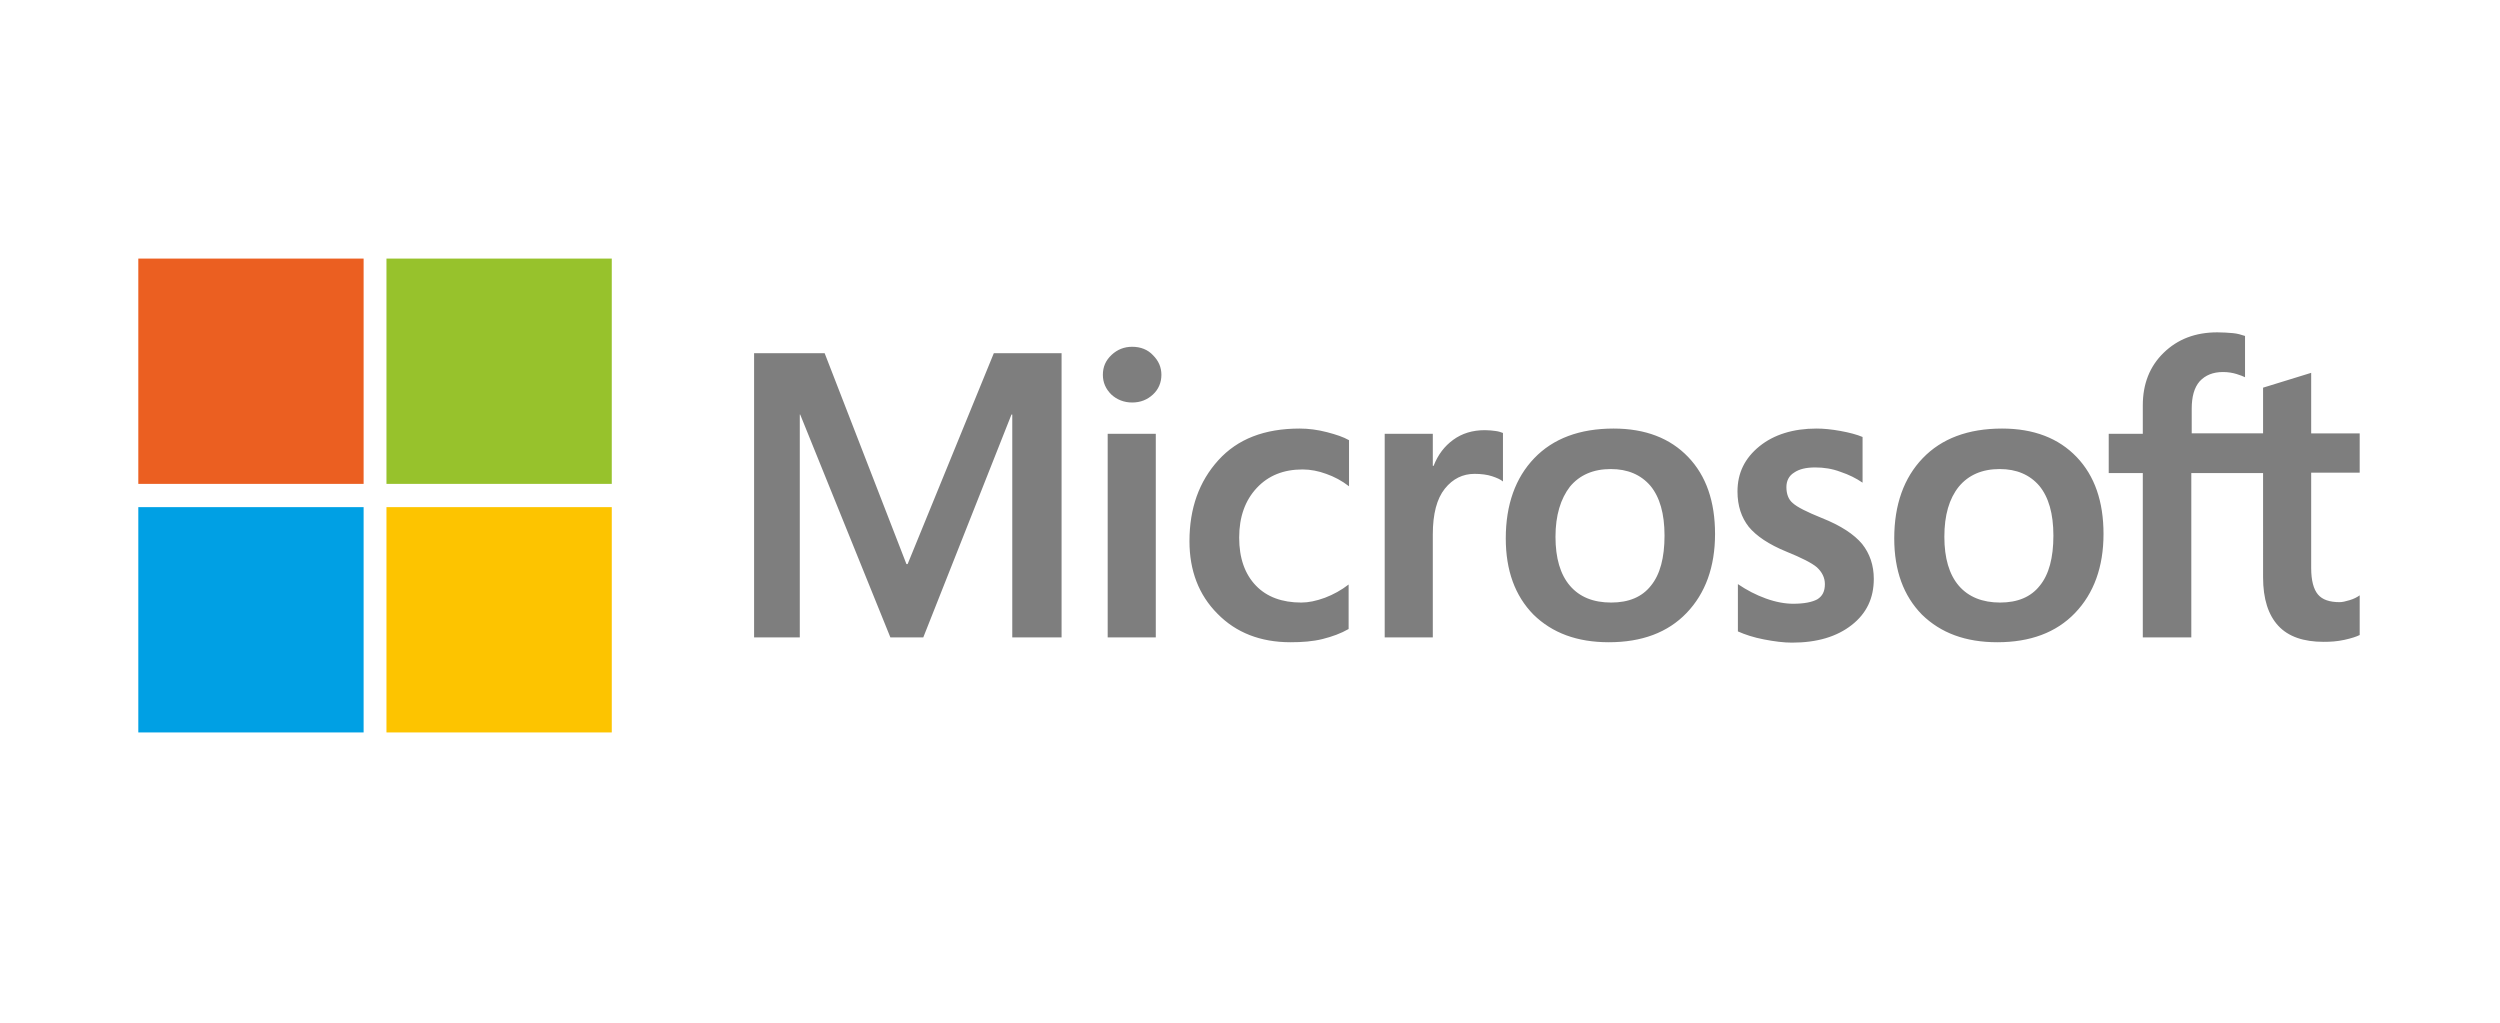 <?xml version="1.0" encoding="utf-8"?>
<!-- Generator: Adobe Illustrator 19.2.1, SVG Export Plug-In . SVG Version: 6.00 Build 0)  -->
<svg version="1.1" id="Layer_1" xmlns="http://www.w3.org/2000/svg" xmlns:xlink="http://www.w3.org/1999/xlink" x="0px" y="0px"
	 viewBox="0 0 623.6 255.1" style="enable-background:new 0 0 623.6 255.1;" xml:space="preserve">
<style type="text/css">
	.st0{fill:#FFFFFF;}
	.st1{clip-path:url(#SVGID_2_);}
	.st2{clip-path:url(#SVGID_4_);fill:#7E7E7E;}
	.st3{clip-path:url(#SVGID_4_);fill:#EB5F21;}
	.st4{clip-path:url(#SVGID_4_);fill:#97C22C;}
	.st5{clip-path:url(#SVGID_4_);fill:#00A0E4;}
	.st6{clip-path:url(#SVGID_4_);fill:#FDC400;}
</style>
<title>balsamiq</title>
<g id="BG">
	<rect class="st0" width="623.6" height="255.1"/>
</g>
<g>
	<g>
		<defs>
			<rect id="SVGID_1_" x="-83.7" y="-53.7" width="791" height="354.5"/>
		</defs>
		<clipPath id="SVGID_2_">
			<use xlink:href="#SVGID_1_"  style="overflow:visible;"/>
		</clipPath>
		<g class="st1">
			<defs>
				<rect id="SVGID_3_" x="-83.7" y="-53.7" width="791" height="354.5"/>
			</defs>
			<clipPath id="SVGID_4_">
				<use xlink:href="#SVGID_3_"  style="overflow:visible;"/>
			</clipPath>
			<path class="st2" d="M264.8,88.1V159h-12.3v-55.6h-0.2l-22,55.6h-8.2l-22.5-55.6h-0.1V159h-11.4V88.1h17.6l20.4,52.6h0.3
				l21.5-52.6H264.8z M275.1,93.5c0-2,0.7-3.6,2.2-5c1.4-1.3,3.1-2,5.1-2c2.1,0,3.9,0.7,5.2,2.1c1.4,1.4,2.1,3,2.1,4.9
				c0,1.9-0.7,3.6-2.1,4.9c-1.4,1.3-3.1,2-5.2,2c-2,0-3.8-0.7-5.2-2C275.8,97,275.1,95.4,275.1,93.5 M288.3,159h-12v-50.8h12V159z
				 M324.6,150.3c1.8,0,3.7-0.4,5.9-1.2c2.1-0.8,4.1-1.9,5.9-3.3v11.1c-1.9,1.1-4.1,1.9-6.5,2.5c-2.4,0.6-5.1,0.8-8,0.8
				c-7.5,0-13.6-2.4-18.2-7.1c-4.7-4.7-7-10.8-7-18.1c0-8.2,2.4-14.9,7.2-20.2c4.8-5.3,11.5-7.9,20.3-7.9c2.2,0,4.5,0.3,6.8,0.9
				c2.3,0.6,4.1,1.2,5.5,2v11.5c-1.8-1.4-3.7-2.4-5.7-3.1c-1.9-0.7-3.9-1.1-5.9-1.1c-4.7,0-8.5,1.5-11.4,4.6
				c-2.9,3.1-4.4,7.2-4.4,12.4c0,5.1,1.4,9.1,4.2,12C316,148.9,319.8,150.3,324.6,150.3 M370.4,107.3c1,0,1.8,0.1,2.6,0.2
				c0.8,0.1,1.4,0.3,1.9,0.5v12.1c-0.6-0.5-1.5-0.9-2.7-1.3c-1.2-0.4-2.7-0.6-4.4-0.6c-2.9,0-5.4,1.2-7.4,3.7c-2,2.5-3,6.3-3,11.4
				V159h-12v-50.8h12v8h0.2c1.1-2.8,2.7-4.9,4.9-6.5C364.7,108.1,367.3,107.3,370.4,107.3 M375.6,134.3c0-8.4,2.4-15.1,7.1-20
				c4.7-4.9,11.3-7.4,19.8-7.4c7.9,0,14.1,2.4,18.6,7.1c4.5,4.7,6.7,11.1,6.7,19.2c0,8.2-2.4,14.8-7.1,19.7
				c-4.7,4.9-11.2,7.3-19.4,7.3c-7.9,0-14.1-2.3-18.8-6.9C377.9,148.6,375.6,142.3,375.6,134.3 M388,133.9c0,5.3,1.2,9.4,3.6,12.2
				c2.4,2.8,5.8,4.2,10.3,4.2c4.4,0,7.7-1.4,9.9-4.2c2.3-2.8,3.4-7,3.4-12.5c0-5.5-1.2-9.6-3.5-12.4c-2.4-2.8-5.7-4.2-9.9-4.2
				c-4.4,0-7.8,1.5-10.2,4.4C389.3,124.4,388,128.5,388,133.9 M445.6,121.5c0,1.7,0.5,3.1,1.6,4c1.1,1,3.5,2.2,7.2,3.7
				c4.8,1.9,8.1,4.1,10.1,6.5c1.9,2.4,2.9,5.3,2.9,8.7c0,4.8-1.8,8.6-5.5,11.5c-3.7,2.9-8.6,4.4-14.9,4.4c-2.1,0-4.4-0.3-7-0.8
				c-2.6-0.5-4.7-1.2-6.5-2v-11.8c2.2,1.5,4.5,2.7,7,3.6c2.5,0.9,4.8,1.3,6.8,1.3c2.7,0,4.7-0.4,6-1.1c1.3-0.8,1.9-2,1.9-3.8
				c0-1.6-0.7-3-2-4.2c-1.3-1.1-3.9-2.4-7.6-3.9c-4.4-1.8-7.5-3.9-9.4-6.2c-1.8-2.3-2.8-5.2-2.8-8.8c0-4.6,1.8-8.3,5.5-11.3
				c3.6-2.9,8.4-4.4,14.2-4.4c1.8,0,3.8,0.2,6,0.6c2.2,0.4,4.1,0.9,5.5,1.5v11.4c-1.6-1.1-3.4-2-5.5-2.7c-2.1-0.8-4.2-1.1-6.3-1.1
				c-2.3,0-4,0.4-5.3,1.3C446.2,118.7,445.6,120,445.6,121.5 M472.5,134.3c0-8.4,2.4-15.1,7.1-20c4.7-4.9,11.3-7.4,19.8-7.4
				c7.9,0,14.1,2.4,18.6,7.1c4.5,4.7,6.7,11.1,6.7,19.2c0,8.2-2.4,14.8-7.1,19.7c-4.7,4.9-11.2,7.3-19.4,7.3
				c-7.9,0-14.1-2.3-18.8-6.9C474.8,148.6,472.5,142.3,472.5,134.3 M485,133.9c0,5.3,1.2,9.4,3.6,12.2c2.4,2.8,5.9,4.2,10.3,4.2
				c4.4,0,7.7-1.4,9.9-4.2c2.3-2.8,3.4-7,3.4-12.5c0-5.5-1.2-9.6-3.5-12.4c-2.4-2.8-5.7-4.2-9.9-4.2c-4.4,0-7.8,1.5-10.2,4.4
				C486.2,124.4,485,128.5,485,133.9 M564.4,118h-17.8v41h-12.1v-41H526v-9.8h8.5v-7.1c0-5.3,1.7-9.7,5.2-13.1
				c3.5-3.4,7.9-5.1,13.4-5.1c1.4,0,2.7,0.1,3.9,0.2c1.1,0.1,2.1,0.4,3,0.7v10.3c-0.4-0.2-1.1-0.5-2.1-0.8c-1-0.3-2.1-0.5-3.4-0.5
				c-2.5,0-4.4,0.8-5.8,2.3c-1.4,1.6-2,3.9-2,6.9v6.1h17.8V96.7l12-3.7v15.1h12.1v9.8h-12.1v23.8c0,3.1,0.6,5.3,1.7,6.6
				c1.1,1.3,2.9,1.9,5.4,1.9c0.7,0,1.5-0.2,2.5-0.5c1-0.3,1.8-0.7,2.5-1.2v9.9c-0.8,0.4-2,0.8-3.8,1.2s-3.5,0.5-5.2,0.5
				c-5,0-8.8-1.3-11.3-4c-2.5-2.7-3.8-6.7-3.8-12.1V118z"/>
			<rect x="34.5" y="64.5" class="st3" width="56.2" height="56.2"/>
			<rect x="96.4" y="64.5" class="st4" width="56.2" height="56.2"/>
			<rect x="34.5" y="126.5" class="st5" width="56.2" height="56.2"/>
			<rect x="96.4" y="126.5" class="st6" width="56.2" height="56.2"/>
		</g>
	</g>
</g>
</svg>
